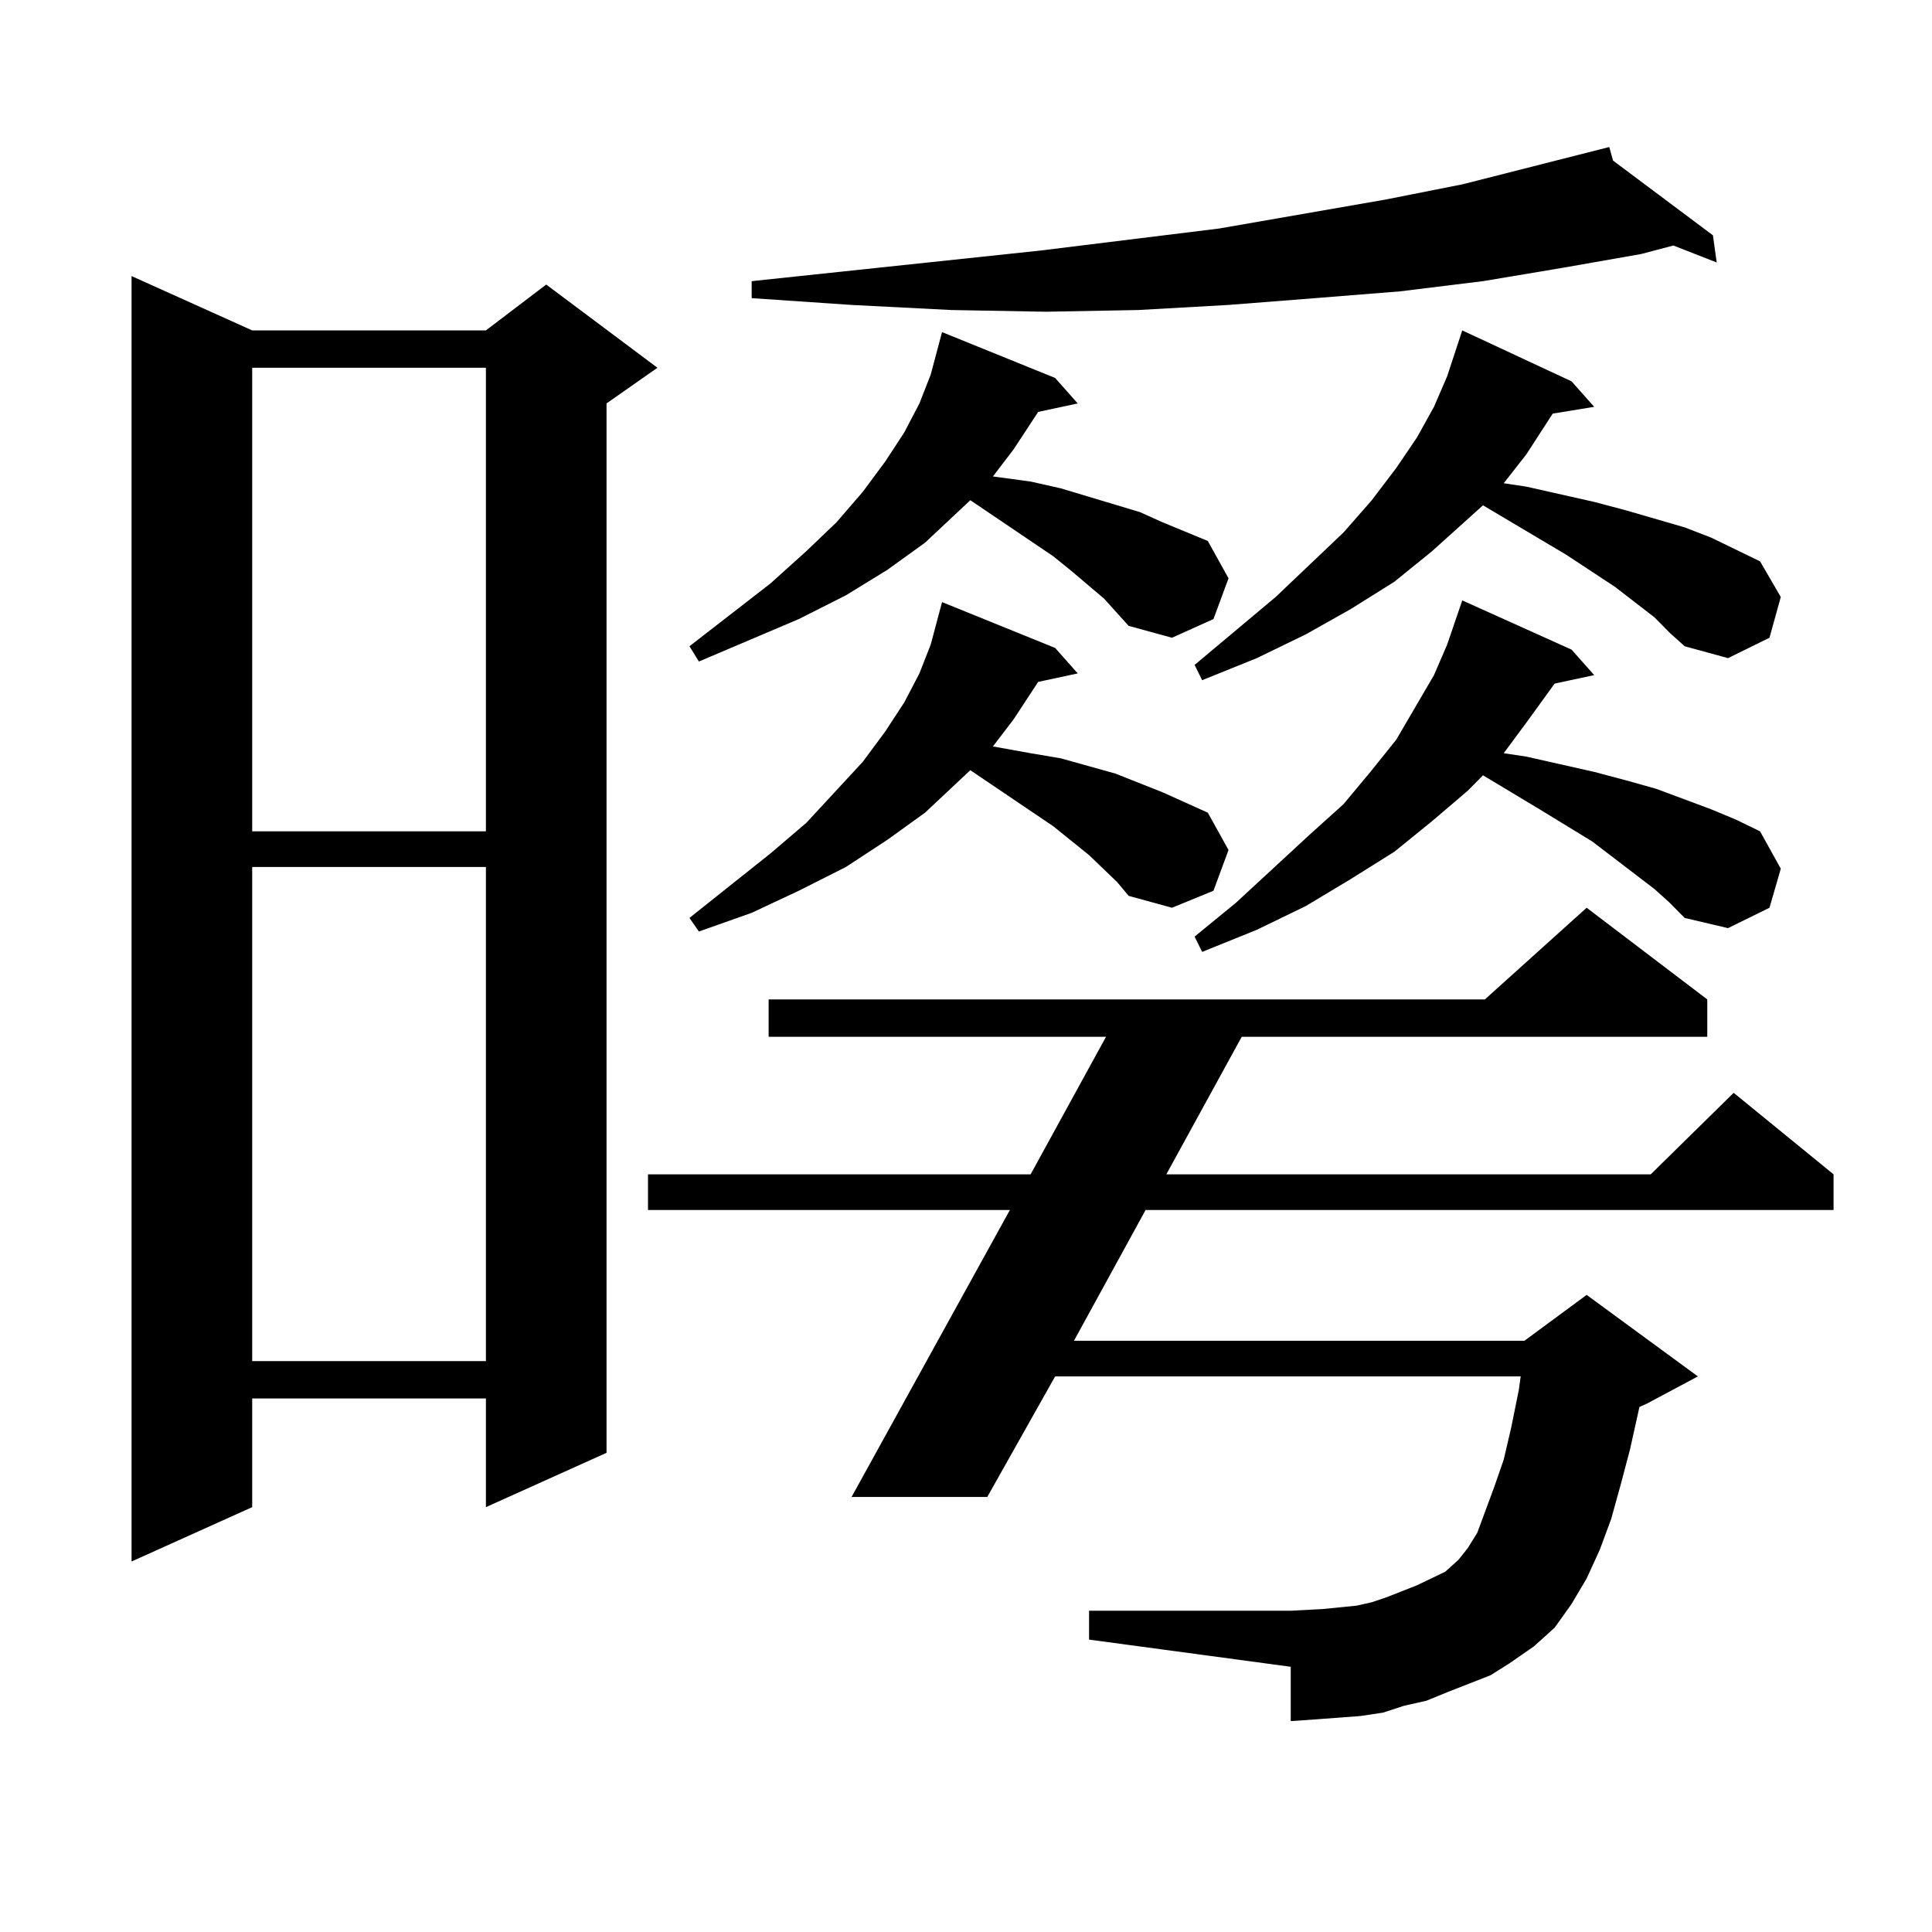<?xml version="1.0" encoding="utf-8"?>
<!-- Generator: Adobe Illustrator 16.0.0, SVG Export Plug-In . SVG Version: 6.00 Build 0)  -->
<!DOCTYPE svg PUBLIC "-//W3C//DTD SVG 1.1//EN" "http://www.w3.org/Graphics/SVG/1.1/DTD/svg11.dtd">
<svg version="1.1" id="图层_1" xmlns="http://www.w3.org/2000/svg" xmlns:xlink="http://www.w3.org/1999/xlink" x="0px" y="0px"
	 width="1000px" height="1000px" viewBox="0 0 1000 1000" enable-background="new 0 0 1000 1000" xml:space="preserve">
<path d="M130.533,171.016h120.973l31.219-23.73l57.56,43.066l-26.341,18.457v543.164l-62.438,28.125v-56.25H130.533v56.25
	l-62.438,28.125V142.891L130.533,171.016z M130.533,190.352v239.941h120.973V190.352H130.533z M130.533,448.75v255.762h120.973
	V448.75H130.533z M771.493,867.109l-22.438,8.789l-10.731,4.395l-11.707,2.637l-10.731,3.516l-11.707,1.758l-11.707,0.879
	l-11.707,0.879l-12.683,0.879v-28.125l-104.388-14.063v-14.941h104.388l16.585-0.879l8.78-0.879l8.78-0.879l7.805-1.758l7.805-2.637
	l15.609-6.152l14.634-7.031l2.927-2.637l3.902-3.516l4.878-6.152l4.878-7.91l3.902-10.547l4.878-13.184l4.878-14.063l3.902-16.699
	l3.902-19.336l0.976-7.031h-240.97l-35.121,62.402H440.77l81.949-148.535H335.406v-18.457H533.45l39.023-71.191h-174.63v-19.336
	h370.723l52.682-47.461l62.438,47.461v19.336h-240.97l-39.023,71.191h250.726l42.926-42.188l51.706,42.188v18.457H592.961
	l-37.072,67.676h233.165l32.194-23.73l57.56,42.188l-26.341,14.063l-3.902,1.758l-4.878,21.973l-4.878,18.457l-4.878,17.578
	l-5.854,15.82l-6.829,14.941l-7.805,13.184l-8.78,12.305l-10.731,9.668l-12.683,8.789L771.493,867.109z M571.498,309.883
	l-16.585-14.063l-9.756-7.91l-42.926-29.004l-23.414,21.973l-19.512,14.063l-21.463,13.184l-24.39,12.305l-51.706,21.973
	l-4.878-7.91l41.95-32.52l18.536-16.699l15.609-14.941l13.658-15.82l11.707-15.82l9.756-14.941l7.805-14.941l5.854-14.941
	l5.854-21.973l58.535,23.73l11.707,13.184l-20.487,4.395l-12.683,19.336l-10.731,14.063l19.512,2.637l15.609,3.516l14.634,4.395
	l26.341,7.91l11.707,5.273L625.155,280l10.731,19.336l-7.805,21.094l-21.463,9.668l-22.438-6.152L571.498,309.883z M578.327,456.66
	l-14.634-14.063l-18.536-14.941l-42.926-29.004l-23.414,21.973l-19.512,14.063l-21.463,14.063l-24.39,12.305l-24.39,11.426
	l-27.316,9.668l-4.878-7.031l41.95-33.398l18.536-15.82l29.268-31.641l11.707-15.82l9.756-14.941l7.805-14.941l5.854-14.941
	l5.854-21.973l58.535,23.73l11.707,13.184l-20.487,4.395l-12.683,19.336l-10.731,14.063l19.512,3.516l15.609,2.637l28.292,7.91
	l24.39,9.668l23.414,10.547l10.731,19.336l-7.805,21.094l-21.463,8.789l-22.438-6.152L578.327,456.66z M834.906,83.125
	l51.706,38.672l1.951,14.063l-22.438-8.789l-16.585,4.395l-39.999,7.031l-41.95,7.031l-42.926,5.273l-43.901,3.516l-44.877,3.516
	l-46.828,2.637l-47.804,0.879l-48.779-0.879l-51.706-2.637l-51.706-3.516v-8.789l149.265-15.82l92.681-11.426l85.852-14.941
	l39.999-7.91l76.096-19.336L834.906,83.125z M856.369,319.551l-20.487-15.82l-25.365-16.699l-42.926-25.488l-26.341,23.73
	l-19.512,15.82L699.3,315.156l-23.414,13.184l-25.365,12.305l-28.292,11.426l-3.902-7.91l41.95-35.156l35.121-33.398l14.634-16.699
	l12.683-16.699l10.731-15.82l8.78-15.82l6.829-15.82l7.805-23.73l56.584,26.367l11.707,13.184l-21.463,3.516l-13.658,21.094
	l-11.707,14.941l11.707,1.758l35.121,7.91l16.585,4.395l30.243,8.789l13.658,5.273l12.683,6.152l12.683,6.152l10.731,18.457
	l-5.854,21.094l-21.463,10.547l-22.438-6.152l-7.805-7.031L856.369,319.551z M856.369,460.176l-32.194-24.609l-27.316-16.699
	l-29.268-17.578l-7.805,7.91l-18.536,15.82l-19.512,15.82L699.3,454.902l-23.414,14.063l-25.365,12.305l-28.292,11.426l-3.902-7.91
	l21.463-17.578l38.048-35.156l17.561-15.82l14.634-17.578l12.683-15.82l9.756-16.699l9.756-16.699l6.829-15.82l7.805-22.852
	l56.584,25.488l11.707,13.184l-20.487,4.395l-14.634,20.215l-11.707,15.82l11.707,1.758l35.121,7.91l16.585,4.395l15.609,4.395
	l28.292,10.547l12.683,5.273l12.683,6.152l10.731,19.336l-5.854,20.215l-21.463,10.547l-22.438-5.273l-7.805-7.91L856.369,460.176z"
	/>
</svg>
